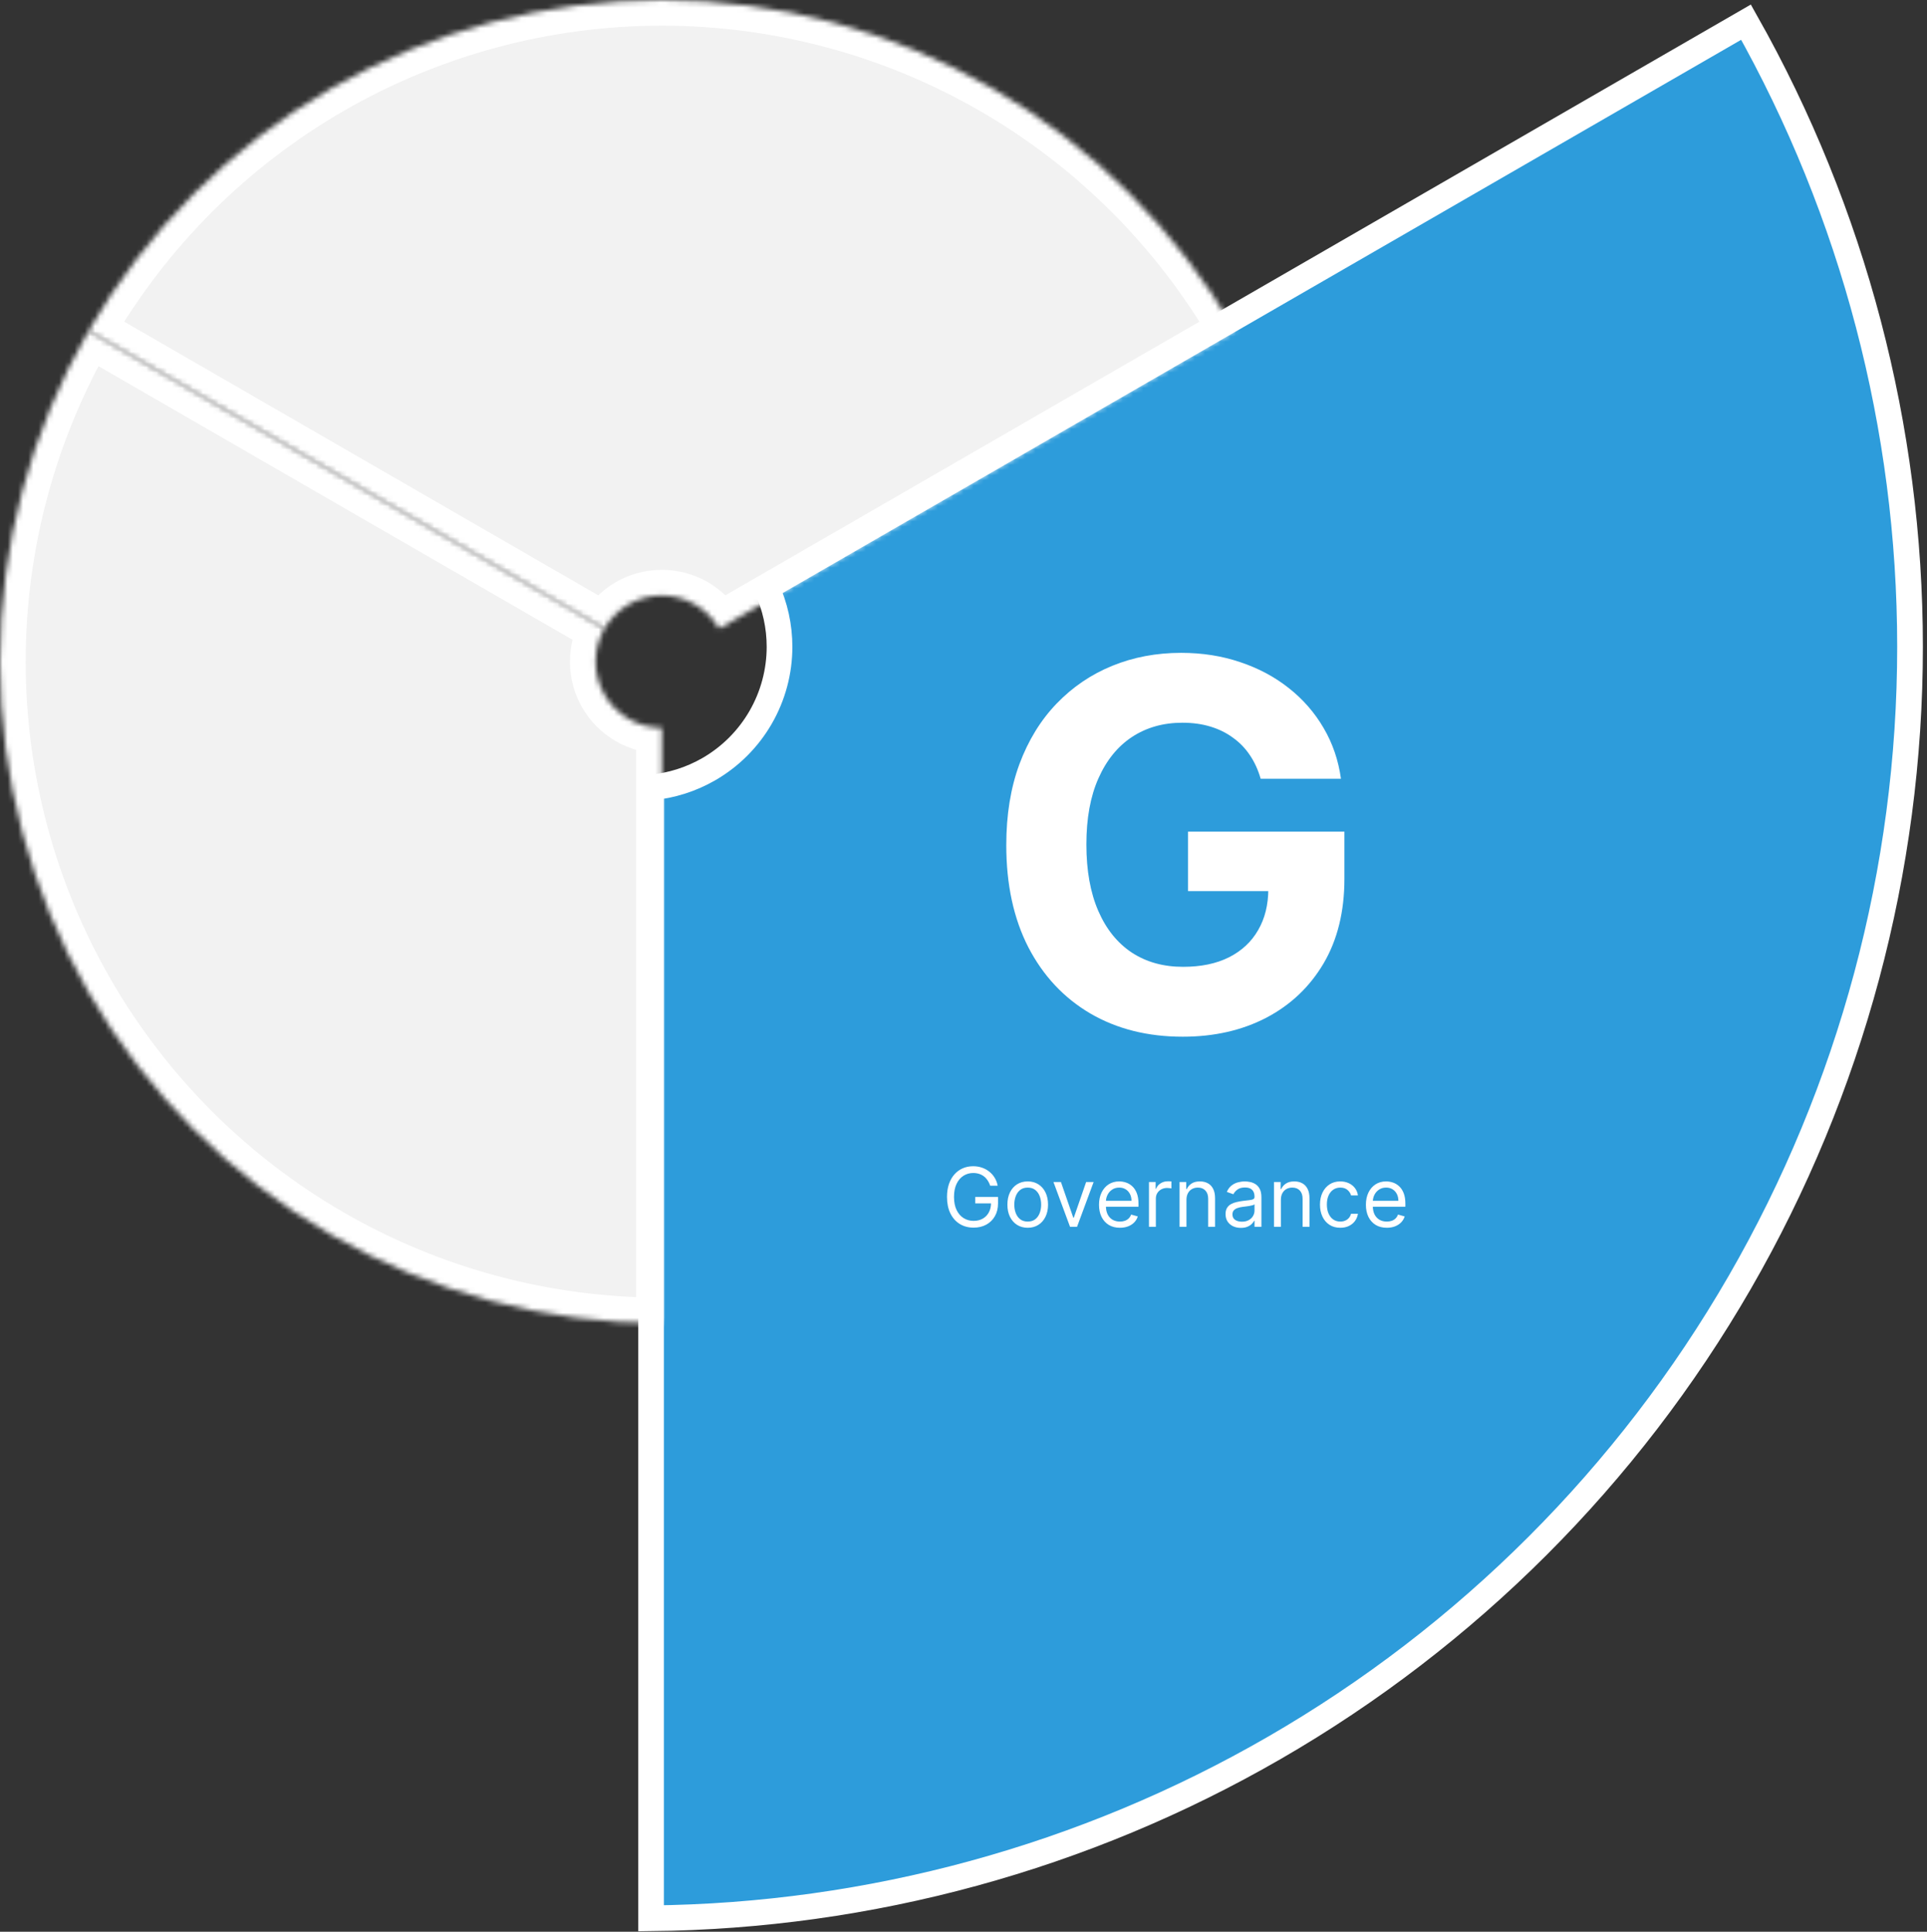<svg width="375" height="376" viewBox="0 0 375 376" fill="none" xmlns="http://www.w3.org/2000/svg">
<rect x="0" y="0" width="375" height="376" fill="#333333" stroke="none"/>
<path d="M149.165 114.364L339.779 4.313C360.697 41.405 371.698 83.28 371.698 125.892C371.698 169.337 360.262 212.017 338.54 249.642C316.817 287.267 285.573 318.511 247.948 340.233C211.045 361.539 169.28 372.949 126.698 373.379L126.698 153.278C130.653 152.917 134.492 151.703 137.948 149.708C142.129 147.294 145.6 143.822 148.014 139.642C150.428 135.461 151.698 130.719 151.698 125.892C151.698 121.901 150.83 117.969 149.165 114.364Z" fill="#2D9CDB" stroke="white" stroke-width="5"/>
<mask id="path-2-inside-1_3112_19039" fill="white">
<path d="M17.255 64.395C28.558 44.816 44.816 28.558 64.395 17.255C83.973 5.951 106.182 -5.65958e-06 128.79 0C151.397 5.65959e-06 173.606 5.951 193.184 17.255C212.763 28.558 229.021 44.816 240.325 64.395L139.943 122.35C138.813 120.392 137.187 118.766 135.229 117.636C133.271 116.506 131.05 115.911 128.79 115.911C126.529 115.911 124.308 116.506 122.35 117.636C120.392 118.766 118.766 120.392 117.636 122.35L17.255 64.395Z"/>
</mask>
<path d="M17.255 64.395C28.558 44.816 44.816 28.558 64.395 17.255C83.973 5.951 106.182 -5.65958e-06 128.79 0C151.397 5.65959e-06 173.606 5.951 193.184 17.255C212.763 28.558 229.021 44.816 240.325 64.395L139.943 122.35C138.813 120.392 137.187 118.766 135.229 117.636C133.271 116.506 131.05 115.911 128.79 115.911C126.529 115.911 124.308 116.506 122.35 117.636C120.392 118.766 118.766 120.392 117.636 122.35L17.255 64.395Z" fill="#F2F2F2" stroke="white" stroke-width="10" mask="url(#path-2-inside-1_3112_19039)"/>
<mask id="path-3-inside-2_3112_19039" fill="white">
<path d="M128.79 257.579C106.182 257.579 83.973 251.628 64.395 240.325C44.816 229.021 28.558 212.763 17.255 193.184C5.951 173.606 -2.82526e-05 151.397 1.00551e-10 128.789C2.82528e-05 106.182 5.951 83.973 17.255 64.395L117.636 122.35C116.506 124.308 115.911 126.529 115.911 128.79C115.911 131.05 116.506 133.271 117.636 135.229C118.766 137.187 120.392 138.813 122.35 139.943C124.308 141.073 126.529 141.669 128.79 141.669L128.79 257.579Z"/>
</mask>
<path d="M128.79 257.579C106.182 257.579 83.973 251.628 64.395 240.325C44.816 229.021 28.558 212.763 17.255 193.184C5.951 173.606 -2.82526e-05 151.397 1.00551e-10 128.789C2.82528e-05 106.182 5.951 83.973 17.255 64.395L117.636 122.35C116.506 124.308 115.911 126.529 115.911 128.79C115.911 131.05 116.506 133.271 117.636 135.229C118.766 137.187 120.392 138.813 122.35 139.943C124.308 141.073 126.529 141.669 128.79 141.669L128.79 257.579Z" fill="#F2F2F2" stroke="white" stroke-width="10" mask="url(#path-3-inside-2_3112_19039)"/>
<path d="M245.328 151.575C244.831 149.846 244.132 148.319 243.233 146.994C242.333 145.644 241.232 144.508 239.93 143.585C238.652 142.638 237.184 141.915 235.527 141.418C233.893 140.921 232.082 140.673 230.093 140.673C226.376 140.673 223.109 141.596 220.292 143.442C217.499 145.289 215.321 147.976 213.758 151.504C212.196 155.007 211.414 159.292 211.414 164.359C211.414 169.425 212.184 173.734 213.723 177.285C215.261 180.836 217.439 183.547 220.257 185.417C223.074 187.264 226.4 188.187 230.235 188.187C233.715 188.187 236.687 187.571 239.149 186.34C241.635 185.085 243.528 183.322 244.831 181.049C246.156 178.776 246.819 176.089 246.819 172.988L249.944 173.45H231.194V161.873H261.627V171.035C261.627 177.427 260.278 182.919 257.579 187.512C254.88 192.081 251.163 195.609 246.429 198.094C241.694 200.557 236.272 201.788 230.164 201.788C223.346 201.788 217.357 200.284 212.196 197.278C207.035 194.247 203.01 189.951 200.122 184.387C197.257 178.8 195.825 172.171 195.825 164.501C195.825 158.606 196.677 153.35 198.382 148.734C200.11 144.094 202.525 140.164 205.626 136.944C208.727 133.724 212.338 131.274 216.457 129.593C220.576 127.912 225.039 127.072 229.845 127.072C233.964 127.072 237.799 127.675 241.35 128.883C244.902 130.067 248.05 131.747 250.796 133.925C253.566 136.103 255.827 138.696 257.579 141.702C259.331 144.685 260.456 147.976 260.953 151.575H245.328Z" fill="white"/>
<path d="M192.699 230.793C192.574 230.411 192.409 230.068 192.204 229.765C192.004 229.458 191.763 229.197 191.483 228.981C191.206 228.765 190.892 228.6 190.54 228.487C190.187 228.373 189.801 228.316 189.38 228.316C188.691 228.316 188.064 228.494 187.5 228.85C186.935 229.206 186.486 229.731 186.153 230.424C185.82 231.117 185.653 231.968 185.653 232.975C185.653 233.983 185.822 234.833 186.159 235.526C186.496 236.219 186.952 236.744 187.528 237.1C188.104 237.456 188.752 237.634 189.471 237.634C190.138 237.634 190.725 237.492 191.233 237.208C191.744 236.92 192.142 236.515 192.426 235.992C192.714 235.466 192.858 234.846 192.858 234.134L193.29 234.225H189.79V232.975H194.221V234.225C194.221 235.183 194.017 236.017 193.608 236.725C193.202 237.433 192.642 237.983 191.926 238.373C191.214 238.759 190.396 238.952 189.471 238.952C188.441 238.952 187.536 238.71 186.755 238.225C185.979 237.74 185.373 237.051 184.937 236.157C184.505 235.263 184.29 234.202 184.29 232.975C184.29 232.055 184.413 231.227 184.659 230.492C184.909 229.754 185.261 229.125 185.716 228.606C186.17 228.087 186.708 227.689 187.329 227.413C187.95 227.136 188.634 226.998 189.38 226.998C189.994 226.998 190.566 227.091 191.096 227.276C191.63 227.458 192.106 227.718 192.522 228.055C192.943 228.388 193.293 228.788 193.574 229.254C193.854 229.716 194.047 230.229 194.153 230.793H192.699ZM199.998 238.975C199.21 238.975 198.519 238.788 197.924 238.413C197.334 238.038 196.871 237.513 196.538 236.839C196.209 236.165 196.044 235.377 196.044 234.475C196.044 233.566 196.209 232.773 196.538 232.094C196.871 231.416 197.334 230.89 197.924 230.515C198.519 230.14 199.21 229.952 199.998 229.952C200.786 229.952 201.476 230.14 202.066 230.515C202.661 230.89 203.123 231.416 203.453 232.094C203.786 232.773 203.953 233.566 203.953 234.475C203.953 235.377 203.786 236.165 203.453 236.839C203.123 237.513 202.661 238.038 202.066 238.413C201.476 238.788 200.786 238.975 199.998 238.975ZM199.998 237.771C200.597 237.771 201.089 237.617 201.476 237.31C201.862 237.004 202.148 236.6 202.334 236.1C202.519 235.6 202.612 235.058 202.612 234.475C202.612 233.892 202.519 233.348 202.334 232.844C202.148 232.341 201.862 231.933 201.476 231.623C201.089 231.312 200.597 231.157 199.998 231.157C199.4 231.157 198.907 231.312 198.521 231.623C198.135 231.933 197.849 232.341 197.663 232.844C197.477 233.348 197.385 233.892 197.385 234.475C197.385 235.058 197.477 235.6 197.663 236.1C197.849 236.6 198.135 237.004 198.521 237.31C198.907 237.617 199.4 237.771 199.998 237.771ZM212.824 230.066L209.596 238.793H208.233L205.005 230.066H206.46L208.869 237.021H208.96L211.369 230.066H212.824ZM217.94 238.975C217.099 238.975 216.374 238.79 215.764 238.418C215.158 238.043 214.69 237.521 214.361 236.85C214.035 236.176 213.872 235.392 213.872 234.498C213.872 233.604 214.035 232.816 214.361 232.134C214.69 231.449 215.148 230.915 215.736 230.532C216.326 230.146 217.016 229.952 217.804 229.952C218.258 229.952 218.707 230.028 219.15 230.18C219.593 230.331 219.997 230.577 220.361 230.918C220.724 231.255 221.014 231.702 221.23 232.259C221.446 232.816 221.554 233.502 221.554 234.316V234.884H214.826V233.725H220.19C220.19 233.233 220.092 232.793 219.895 232.407C219.701 232.021 219.425 231.716 219.065 231.492C218.709 231.269 218.289 231.157 217.804 231.157C217.27 231.157 216.807 231.29 216.417 231.555C216.031 231.816 215.734 232.157 215.525 232.577C215.317 232.998 215.213 233.449 215.213 233.93V234.702C215.213 235.362 215.326 235.92 215.554 236.379C215.785 236.833 216.105 237.18 216.514 237.418C216.923 237.653 217.398 237.771 217.94 237.771C218.292 237.771 218.611 237.721 218.895 237.623C219.182 237.521 219.431 237.369 219.639 237.168C219.847 236.964 220.008 236.71 220.122 236.407L221.417 236.771C221.281 237.21 221.052 237.596 220.73 237.93C220.408 238.259 220.01 238.517 219.537 238.702C219.063 238.884 218.531 238.975 217.94 238.975ZM223.593 238.793V230.066H224.889V231.384H224.98C225.139 230.952 225.427 230.602 225.843 230.333C226.26 230.064 226.73 229.93 227.253 229.93C227.351 229.93 227.474 229.932 227.622 229.935C227.77 229.939 227.881 229.945 227.957 229.952V231.316C227.912 231.305 227.807 231.288 227.645 231.265C227.486 231.238 227.317 231.225 227.139 231.225C226.715 231.225 226.336 231.314 226.003 231.492C225.673 231.666 225.412 231.909 225.218 232.219C225.029 232.526 224.934 232.877 224.934 233.271V238.793H223.593ZM230.888 233.543V238.793H229.547V230.066H230.842V231.43H230.956C231.16 230.987 231.471 230.63 231.888 230.362C232.304 230.089 232.842 229.952 233.501 229.952C234.092 229.952 234.609 230.074 235.052 230.316C235.495 230.555 235.84 230.918 236.086 231.407C236.333 231.892 236.456 232.505 236.456 233.248V238.793H235.115V233.339C235.115 232.653 234.937 232.119 234.581 231.737C234.225 231.35 233.736 231.157 233.115 231.157C232.687 231.157 232.304 231.25 231.967 231.435C231.634 231.621 231.37 231.892 231.177 232.248C230.984 232.604 230.888 233.036 230.888 233.543ZM241.474 238.998C240.921 238.998 240.419 238.894 239.968 238.685C239.518 238.473 239.16 238.168 238.895 237.771C238.629 237.369 238.497 236.884 238.497 236.316C238.497 235.816 238.595 235.411 238.792 235.1C238.989 234.786 239.253 234.54 239.582 234.362C239.912 234.183 240.275 234.051 240.673 233.964C241.075 233.873 241.478 233.801 241.883 233.748C242.414 233.68 242.843 233.629 243.173 233.594C243.506 233.557 243.749 233.494 243.9 233.407C244.056 233.32 244.133 233.168 244.133 232.952V232.907C244.133 232.346 243.98 231.911 243.673 231.6C243.37 231.29 242.91 231.134 242.292 231.134C241.652 231.134 241.15 231.274 240.787 231.555C240.423 231.835 240.167 232.134 240.02 232.452L238.747 231.998C238.974 231.468 239.277 231.055 239.656 230.759C240.039 230.46 240.455 230.252 240.906 230.134C241.361 230.013 241.807 229.952 242.247 229.952C242.527 229.952 242.849 229.987 243.213 230.055C243.58 230.119 243.934 230.254 244.275 230.458C244.62 230.663 244.906 230.971 245.133 231.384C245.361 231.797 245.474 232.35 245.474 233.043V238.793H244.133V237.612H244.065C243.974 237.801 243.823 238.004 243.611 238.219C243.398 238.435 243.116 238.619 242.764 238.771C242.412 238.922 241.982 238.998 241.474 238.998ZM241.679 237.793C242.209 237.793 242.656 237.689 243.02 237.481C243.387 237.273 243.664 237.004 243.849 236.674C244.039 236.344 244.133 235.998 244.133 235.634V234.407C244.076 234.475 243.951 234.538 243.758 234.594C243.569 234.648 243.349 234.695 243.099 234.737C242.853 234.774 242.612 234.808 242.378 234.839C242.147 234.865 241.959 234.888 241.815 234.907C241.467 234.952 241.141 235.026 240.838 235.129C240.539 235.227 240.296 235.377 240.111 235.577C239.929 235.774 239.838 236.043 239.838 236.384C239.838 236.85 240.01 237.202 240.355 237.441C240.703 237.676 241.145 237.793 241.679 237.793ZM249.263 233.543V238.793H247.922V230.066H249.217V231.43H249.331C249.535 230.987 249.846 230.63 250.263 230.362C250.679 230.089 251.217 229.952 251.876 229.952C252.467 229.952 252.984 230.074 253.427 230.316C253.87 230.555 254.215 230.918 254.461 231.407C254.708 231.892 254.831 232.505 254.831 233.248V238.793H253.49V233.339C253.49 232.653 253.312 232.119 252.956 231.737C252.6 231.35 252.111 231.157 251.49 231.157C251.062 231.157 250.679 231.25 250.342 231.435C250.009 231.621 249.745 231.892 249.552 232.248C249.359 232.604 249.263 233.036 249.263 233.543ZM260.826 238.975C260.008 238.975 259.304 238.782 258.713 238.396C258.122 238.009 257.667 237.477 257.349 236.799C257.031 236.121 256.872 235.346 256.872 234.475C256.872 233.589 257.035 232.807 257.361 232.129C257.69 231.447 258.148 230.915 258.736 230.532C259.326 230.146 260.016 229.952 260.804 229.952C261.417 229.952 261.97 230.066 262.463 230.293C262.955 230.521 263.359 230.839 263.673 231.248C263.987 231.657 264.182 232.134 264.258 232.68H262.917C262.815 232.282 262.588 231.93 262.236 231.623C261.887 231.312 261.417 231.157 260.826 231.157C260.304 231.157 259.845 231.293 259.451 231.566C259.061 231.835 258.756 232.216 258.537 232.708C258.321 233.197 258.213 233.771 258.213 234.43C258.213 235.104 258.319 235.691 258.531 236.191C258.747 236.691 259.05 237.079 259.44 237.356C259.834 237.632 260.296 237.771 260.826 237.771C261.175 237.771 261.491 237.71 261.775 237.589C262.059 237.468 262.3 237.293 262.497 237.066C262.694 236.839 262.834 236.566 262.917 236.248H264.258C264.182 236.763 263.995 237.227 263.696 237.64C263.4 238.049 263.008 238.375 262.52 238.617C262.035 238.856 261.47 238.975 260.826 238.975ZM269.878 238.975C269.037 238.975 268.311 238.79 267.701 238.418C267.095 238.043 266.628 237.521 266.298 236.85C265.972 236.176 265.809 235.392 265.809 234.498C265.809 233.604 265.972 232.816 266.298 232.134C266.628 231.449 267.086 230.915 267.673 230.532C268.264 230.146 268.953 229.952 269.741 229.952C270.196 229.952 270.645 230.028 271.088 230.18C271.531 230.331 271.934 230.577 272.298 230.918C272.662 231.255 272.951 231.702 273.167 232.259C273.383 232.816 273.491 233.502 273.491 234.316V234.884H266.764V233.725H272.128C272.128 233.233 272.029 232.793 271.832 232.407C271.639 232.021 271.362 231.716 271.003 231.492C270.647 231.269 270.226 231.157 269.741 231.157C269.207 231.157 268.745 231.29 268.355 231.555C267.968 231.816 267.671 232.157 267.463 232.577C267.254 232.998 267.15 233.449 267.15 233.93V234.702C267.15 235.362 267.264 235.92 267.491 236.379C267.722 236.833 268.042 237.18 268.451 237.418C268.861 237.653 269.336 237.771 269.878 237.771C270.23 237.771 270.548 237.721 270.832 237.623C271.12 237.521 271.368 237.369 271.576 237.168C271.785 236.964 271.946 236.71 272.059 236.407L273.355 236.771C273.218 237.21 272.989 237.596 272.667 237.93C272.345 238.259 271.948 238.517 271.474 238.702C271.001 238.884 270.468 238.975 269.878 238.975Z" fill="white"/>
</svg>
